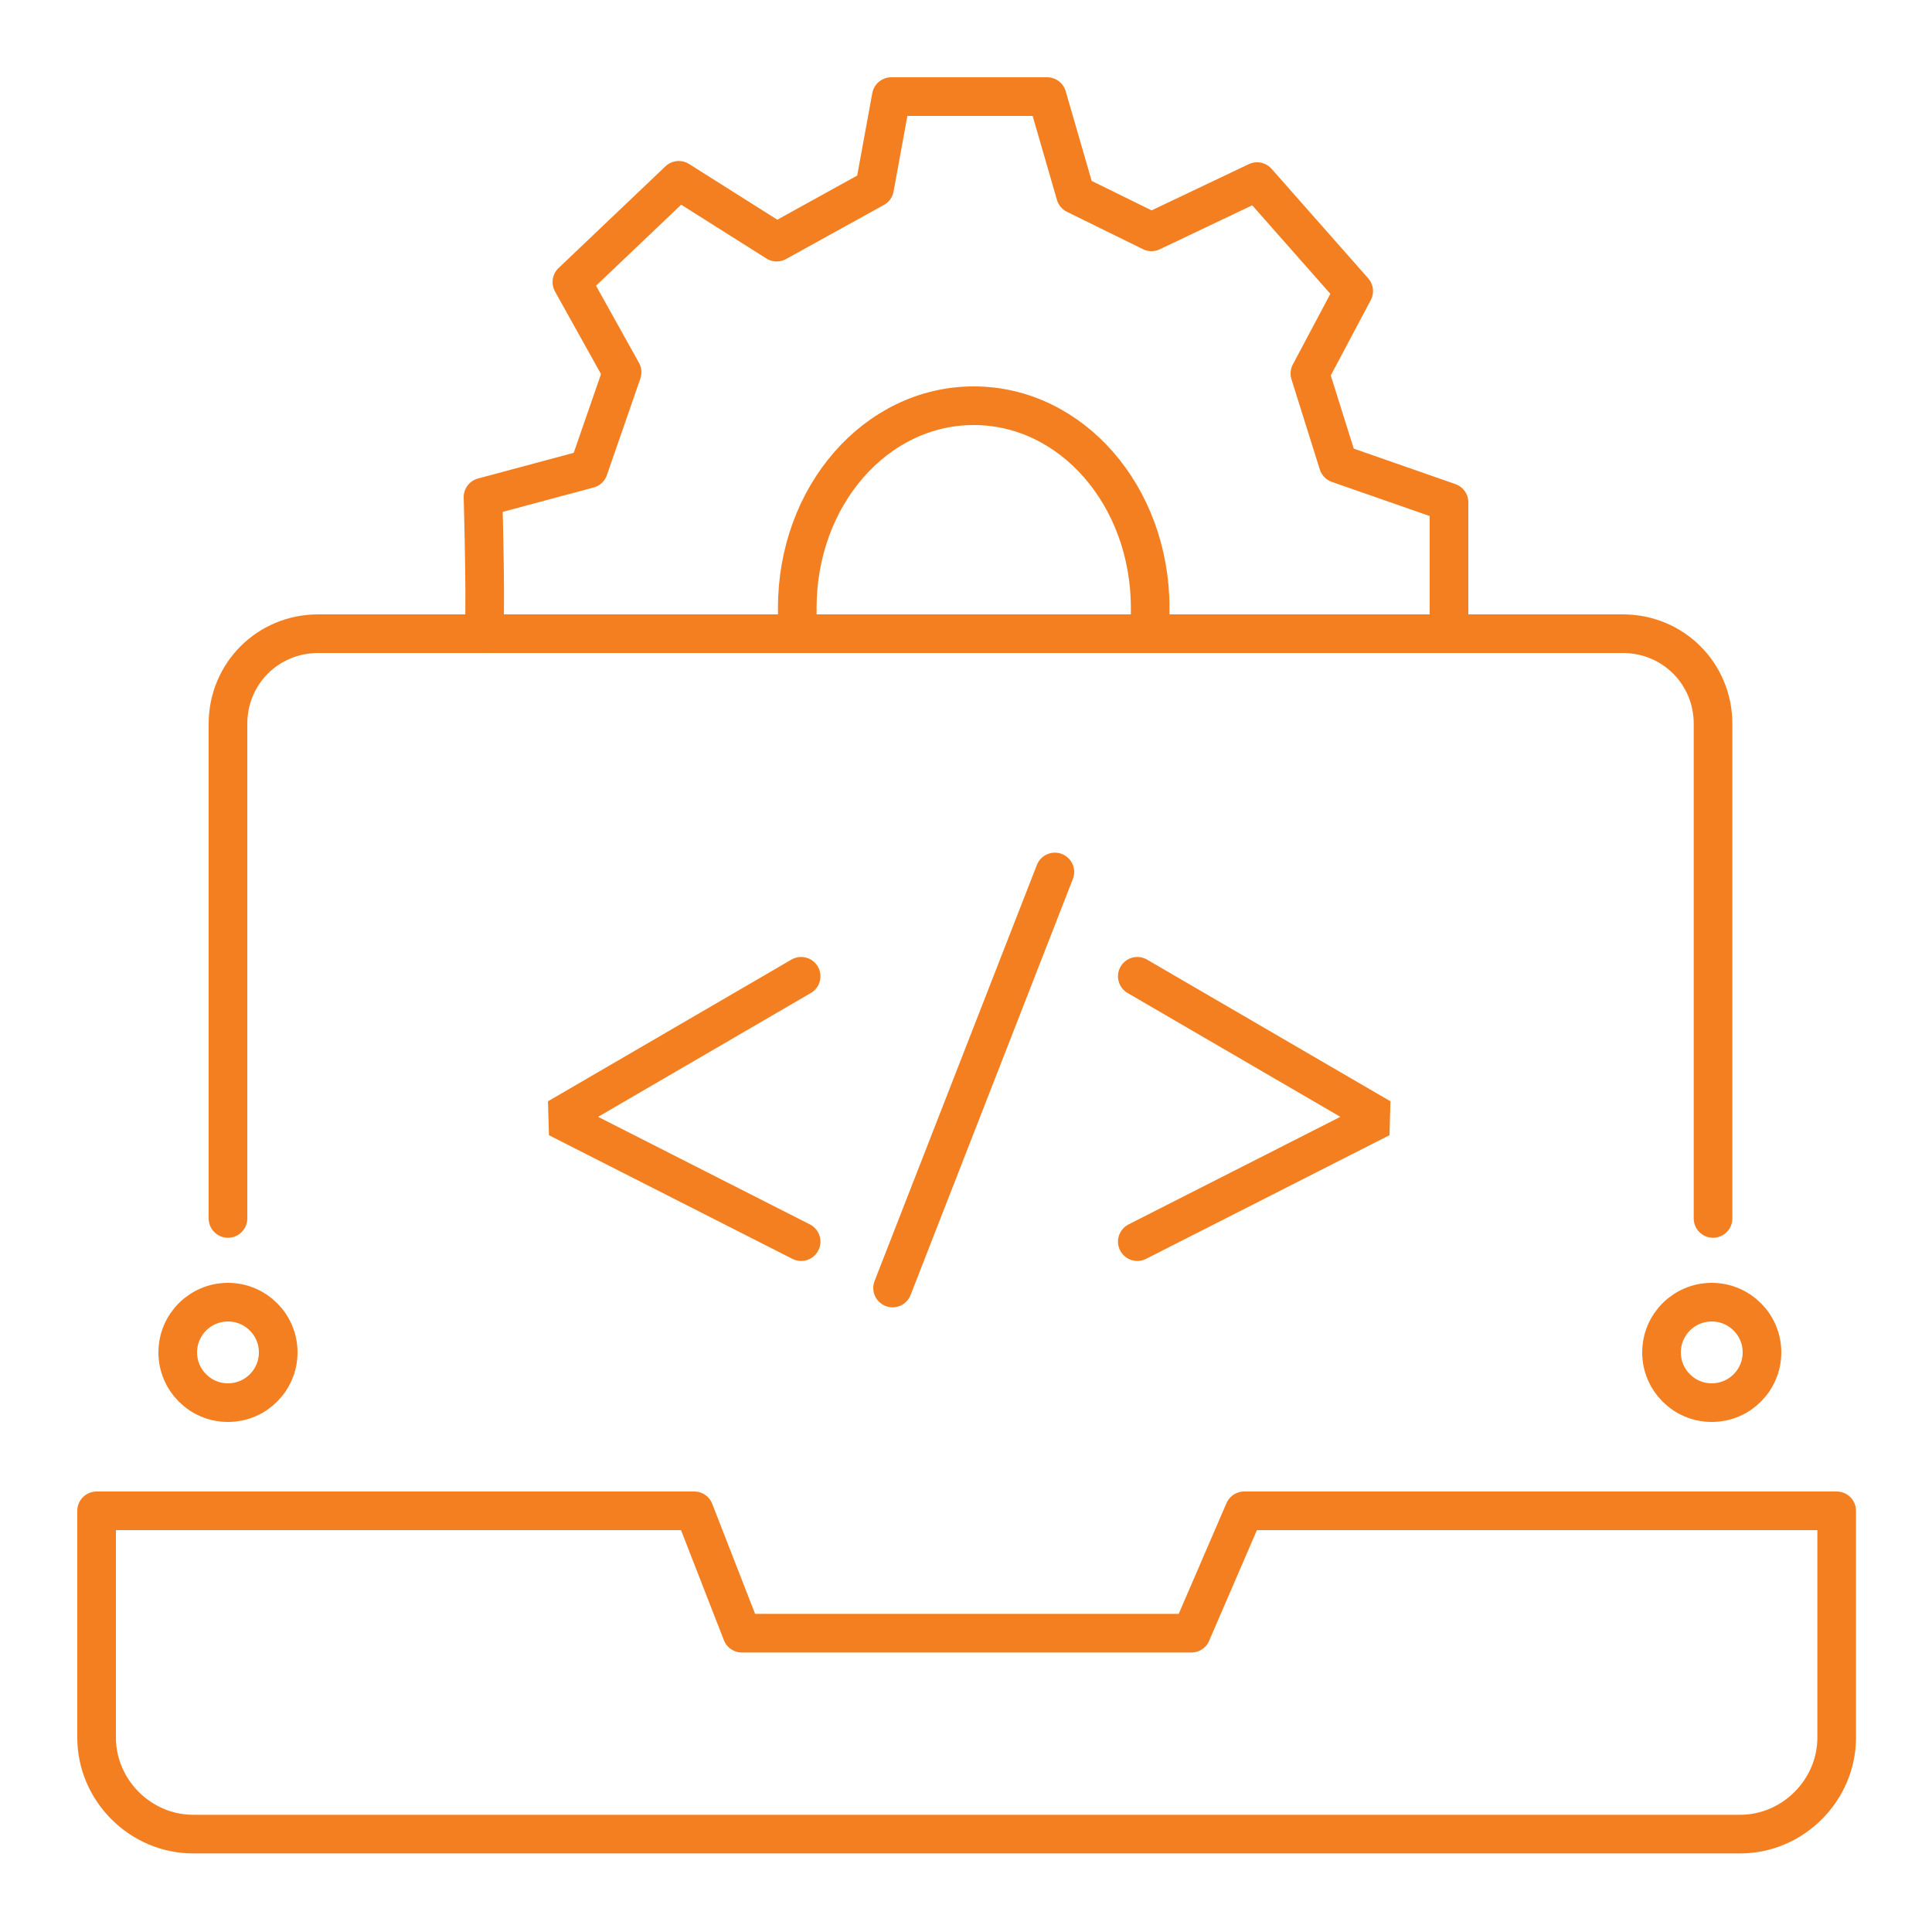 <?xml version="1.0" encoding="utf-8"?>
<!-- Generator: Adobe Illustrator 25.2.1, SVG Export Plug-In . SVG Version: 6.00 Build 0)  -->
<svg version="1.1" id="Layer_1" xmlns="http://www.w3.org/2000/svg" xmlns:xlink="http://www.w3.org/1999/xlink" x="0px" y="0px"
	 viewBox="0 0 150 150" style="enable-background:new 0 0 150 150;" xml:space="preserve">
<style type="text/css">
	.st0{fill:none;stroke:#F47F20;stroke-width:3;stroke-linecap:round;stroke-miterlimit:10;}
	.st1{fill:none;stroke:#F47F20;stroke-width:3;stroke-linejoin:round;stroke-miterlimit:10;}
	.st2{fill:none;stroke:#F47F20;stroke-width:3;stroke-miterlimit:10;}
	.st3{fill:none;stroke:#F47F20;stroke-width:3;stroke-linecap:round;stroke-linejoin:bevel;stroke-miterlimit:10;}
	.st4{fill:none;stroke:#F47F20;stroke-width:3;stroke-linecap:round;stroke-linejoin:round;stroke-miterlimit:10;}
</style>
<g>
	<path class="st0" d="M17.7,94.6V56.2c0-3.9,3.1-7,7-7H126c3.9,0,7,3.1,7,7v38.4"/>
	<path class="st1" d="M96.6,117.3h46v17.6c0,4.1-3.4,7.5-7.5,7.5H15c-4.1,0-7.5-3.4-7.5-7.5v-17.6h46.4l3.7,9.5h34.9L96.6,117.3z"/>
	<circle class="st2" cx="17.7" cy="105" r="3.9"/>
	<circle class="st2" cx="132.9" cy="105" r="3.9"/>
	<line class="st0" x1="81.9" y1="67.7" x2="69.3" y2="100"/>
	<polyline class="st3" points="62.2,75.8 43.3,86.8 62.2,96.4 	"/>
	<polyline class="st3" points="88.3,75.8 107.2,86.8 88.3,96.4 	"/>
	<path class="st4" d="M37.5,49.2c0.3,0,0-10.6,0-10.6l8.2-2.2l2.6-7.5l-3.9-7l8.3-7.9l7.6,4.8l7.6-4.2l1.3-7.1h12.1l2.2,7.6l5.9,2.9
		l8.2-3.9l7.5,8.5l-3.4,6.4l2.2,7l8.6,3v10.1"/>
	<path class="st2" d="M62,49.2c-0.1-0.7-0.1-1.3-0.1-2c0-8.7,6.1-15.7,13.7-15.7s13.7,7,13.7,15.7c0,0.7,0,1.4-0.1,2"/>
</g>
</svg>
